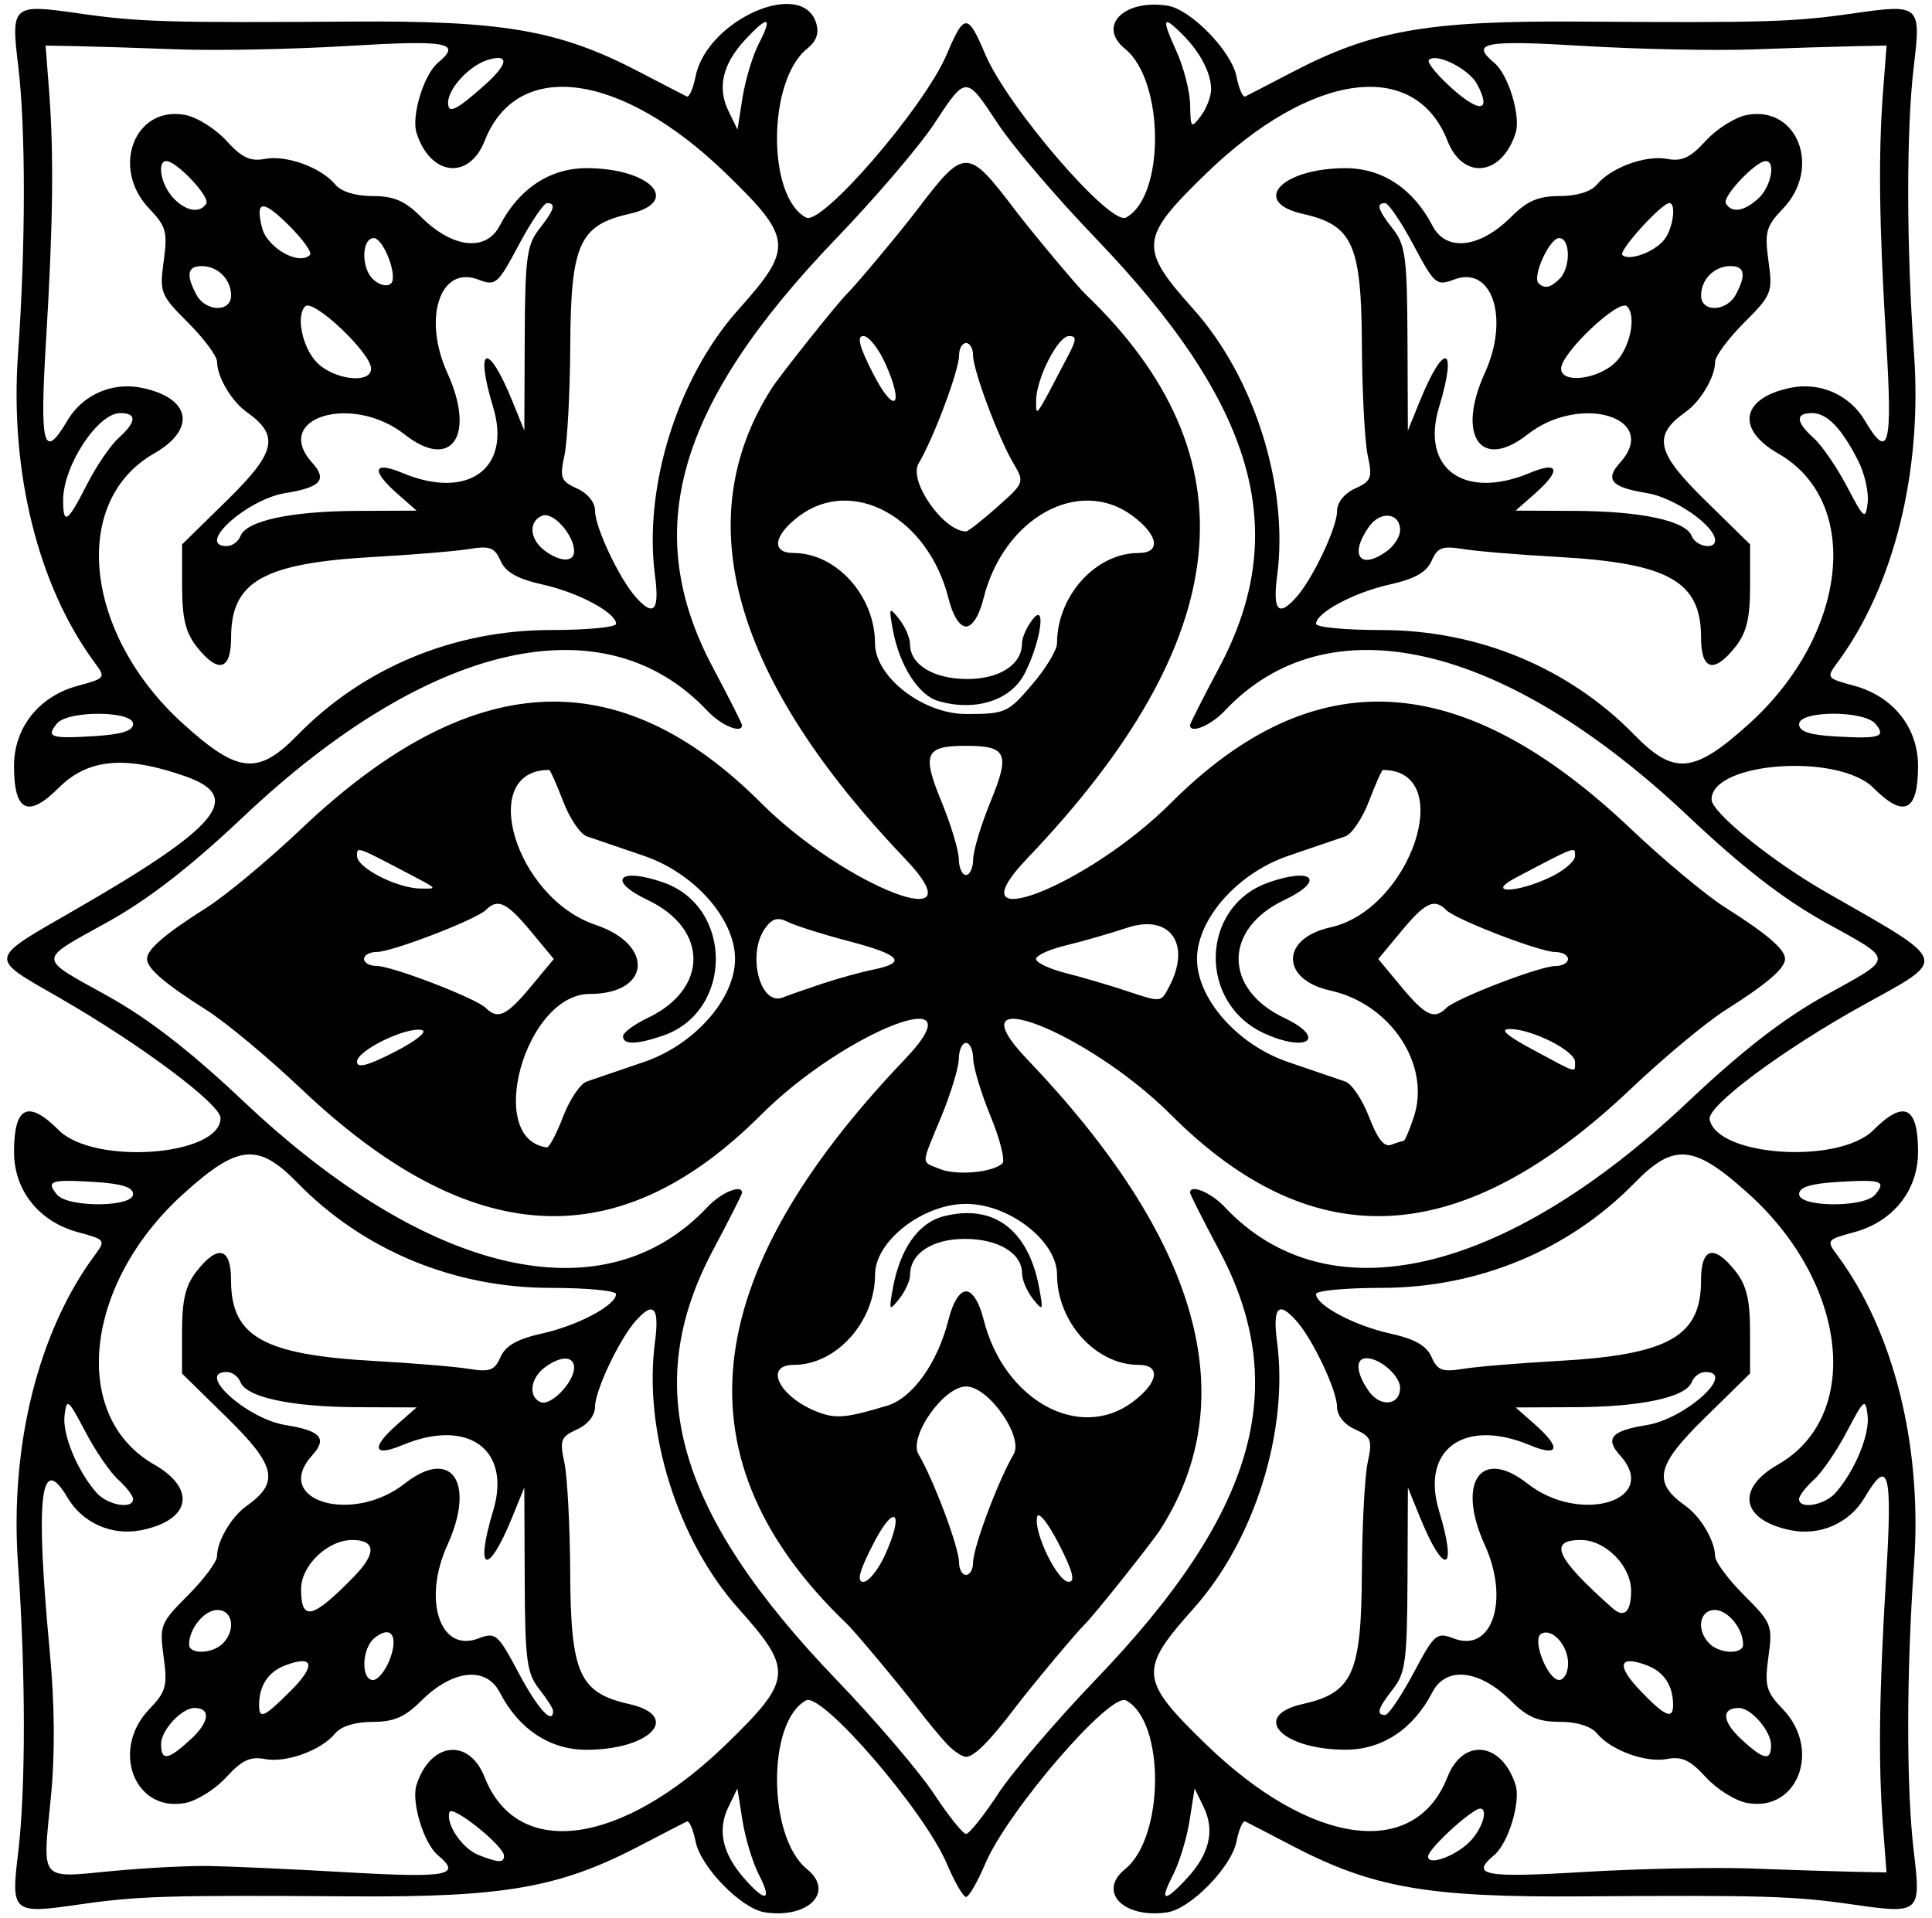 <?xml version="1.0" encoding="UTF-8"?>
<svg version="1.1" viewBox="0 0 276 274" xmlns="http://www.w3.org/2000/svg">
<path d="m109.25 273.2c-3.324-0.5-9.149-6.459-9.878-10.105-0.349-1.745-0.912-3.039-1.252-2.876-0.339 0.163-3.377 1.736-6.751 3.495-11.489 5.991-19.357 7.362-41.366 7.207-26.036-0.183-30.248-0.056-38.738 1.169-9.52 1.373-9.713 1.206-8.665-7.479 1.087-9.01 1.077-25.664-0.026-41.167-1.197-16.827 2.872-33.195 10.971-44.132 1.581-2.135 1.522-2.216-2.388-3.269-5.597-1.51-9.154-5.97-9.154-11.49 0-6.5 2.006-7.48 6.381-3.1 5.051 5.05 23.118 3.7 23.118-1.73 0-1.98-11.465-10.54-22.967-17.15-10.311-5.93-10.416-5.34 2.242-12.63 20.567-11.85 24.072-16.09 15.725-19.03-8.593-3.02-13.941-2.54-18.118 1.64-4.376 4.38-6.382 3.4-6.382-3.1 0-5.52 3.557-9.984 9.155-11.492 3.909-1.052 3.968-1.134 2.387-3.269-8.099-10.937-12.168-27.305-10.971-44.132 1.103-15.503 1.113-32.157 0.026-41.167-1.048-8.685-0.855-8.852 8.665-7.479 8.49 1.225 12.702 1.352 38.738 1.169 22.009-0.155 29.877 1.216 41.366 7.207 3.374 1.759 6.412 3.332 6.751 3.495 0.339 0.163 0.903-1.131 1.252-2.876 1.606-8.03 15.176-14.065 17.211-7.654 0.471 1.484 0.078 2.608-1.306 3.728-5.638 4.565-5.723 21.104-0.125 24.1 2.254 1.206 16.919-15.81 20.105-23.33 2.502-5.905 2.99-5.905 5.492 0 3.186 7.519 17.851 24.536 20.105 23.33 5.598-2.996 5.513-19.535-0.125-24.1-4-3.239-0.217-7.118 6.027-6.178 3.324 0.5 9.149 6.459 9.878 10.105 0.349 1.745 0.912 3.039 1.252 2.876 0.339-0.163 3.377-1.736 6.751-3.495 11.49-5.991 19.36-7.362 41.37-7.207 26.036 0.183 30.248 0.056 38.738-1.169 9.52-1.373 9.713-1.206 8.665 7.479-1.087 9.01-1.077 25.664 0.026 41.167 1.197 16.827-2.872 33.195-10.971 44.132-1.581 2.135-1.522 2.216 2.388 3.269 5.598 1.507 9.155 5.973 9.155 11.496 0 6.499-2.006 7.473-6.381 3.098-5.005-5.005-23.118-3.706-23.118 1.658 0 1.845 8.615 8.819 16.388 13.265 17.845 10.208 17.558 9.316 5.207 16.153-11.413 6.317-22.241 14.378-21.871 16.28 1.035 5.32 18.467 6.468 23.395 1.54 4.375-4.375 6.381-3.402 6.381 3.098 0 5.522-3.557 9.989-9.155 11.496-3.909 1.053-3.968 1.134-2.388 3.269 8.099 10.938 12.168 27.305 10.971 44.132-1.103 15.503-1.113 32.157-0.026 41.167 1.048 8.685 0.855 8.852-8.665 7.479-8.49-1.225-12.702-1.352-38.738-1.169-22.009 0.155-29.877-1.216-41.366-7.207-3.374-1.759-6.412-3.332-6.751-3.495-0.339-0.163-0.903 1.131-1.252 2.876-0.729 3.646-6.555 9.605-9.878 10.105-6.244 0.939-10.027-2.939-6.027-6.178 5.638-4.565 5.723-21.104 0.125-24.1-2.254-1.206-16.919 15.81-20.105 23.33-1.107 2.612-2.343 4.75-2.746 4.75-0.403 0-1.639-2.138-2.746-4.75-3.186-7.519-17.851-24.536-20.105-23.33-5.598 2.996-5.513 19.535 0.125 24.1 4 3.239 0.217 7.118-6.027 6.178zm-0.826-5.352c-0.897-1.734-1.956-5.222-2.354-7.75l-0.724-4.597-1.298 2.676c-1.577 3.251-0.86 6.57 2.177 10.073 3.118 3.596 4.168 3.405 2.199-0.402zm61.151 0.481c3.212-3.466 4-6.82 2.384-10.152l-1.298-2.676-0.724 4.597c-0.398 2.528-1.458 6.016-2.354 7.75-1.994 3.857-1.292 4.026 1.993 0.481zm-139.57-1.74c3.025 0.049 11.912 0.455 19.75 0.904 14.23 0.814 16.265 0.425 12.801-2.45-2.015-1.673-3.825-7.604-3.058-10.021 1.958-6.168 7.502-6.808 9.735-1.124 4.655 11.851 19.511 9.836 34.477-4.677 9.538-9.249 9.663-10.613 1.781-19.424-8.701-9.727-13.6-25.359-11.925-38.047 0.664-5.027-0.195-5.951-2.789-3-2.354 2.68-5.772 9.92-5.772 12.23 0 1.244-1.021 2.526-2.575 3.234-2.318 1.056-2.498 1.528-1.805 4.729 0.423 1.956 0.798 9.04 0.832 15.742 0.075 14.423 1.3 17.153 8.418 18.762 7.545 1.706 3.105 6.507-6.043 6.536-5.252 0.017-9.708-2.922-12.439-8.201-1.96-3.791-6.762-3.257-11.272 1.254-2.284 2.28-3.867 2.96-6.917 2.96-2.46 0-4.473 0.625-5.327 1.655-2.016 2.431-6.985 4.237-10.046 3.652-2.083-0.398-3.296 0.174-5.5 2.593-1.555 1.707-4.194 3.365-5.864 3.684-7.249 1.384-10.706-7.59-5.156-13.383 2.415-2.521 2.638-3.329 2.066-7.497-0.615-4.485-0.475-4.838 3.493-8.806 2.275-2.28 4.135-4.79 4.135-5.58 0-2.143 2.054-5.63 4.222-7.168 4.731-3.356 4.21-5.742-2.737-12.554l-6.484-6.36v-5.984c0-4.539 0.5-6.62 2.073-8.618 3.071-3.91 4.927-3.42 4.927 1.28 0 8.047 4.62 10.644 20.5 11.527 5.5 0.306 11.575 0.812 13.5 1.126 2.966 0.483 3.653 0.225 4.5-1.694 0.721-1.632 2.396-2.576 6-3.379 5.103-1.138 10.5-4.026 10.5-5.618 0-0.48-4.205-0.88-9.343-0.88-13.805 0-26.752-5.369-36.147-14.99-5.666-5.802-8.491-5.528-16.354 1.588-14.153 12.808-16.191 31.753-4.155 38.626 6.12 3.495 5.243 7.977-1.839 9.394-4.179 0.836-8.378-1.024-10.527-4.66-3.87-6.55-4.61-0.18-2.543 21.88 0.731 7.81 0.779 14.8 0.146 21.16-1.183 11.88-1.652 11.32 8.621 10.33 4.753-0.46 11.116-0.79 14.141-0.74zm220.5 0.368c5.5 0.203 12.025 0.408 14.5 0.456l4.5 0.087-0.5-6.5c-0.693-9.011-0.568-19.078 0.443-35.75 0.914-15.07 0.359-17.109-3.077-11.292-2.148 3.637-6.348 5.496-10.527 4.66-7.082-1.416-7.959-5.899-1.839-9.394 12.036-6.873 9.998-25.819-4.155-38.626-7.864-7.116-10.689-7.391-16.354-1.588-9.39 9.61-22.34 14.98-36.15 14.98-5.14 0-9.34 0.4-9.34 0.88 0 1.593 5.397 4.48 10.5 5.618 3.604 0.803 5.279 1.747 6 3.379 0.847 1.919 1.534 2.177 4.5 1.694 1.925-0.314 8-0.821 13.5-1.126 15.88-0.882 20.5-3.48 20.5-11.527 0-4.707 1.856-5.193 4.927-1.288 1.572 1.999 2.073 4.079 2.073 8.618v5.984l-6.484 6.358c-6.948 6.812-7.468 9.199-2.737 12.554 2.168 1.538 4.222 5.025 4.222 7.168 0 0.796 1.86 3.308 4.134 5.582 3.968 3.968 4.108 4.321 3.493 8.806-0.571 4.169-0.349 4.977 2.066 7.497 5.55 5.793 2.093 14.767-5.156 13.383-1.671-0.319-4.309-1.977-5.864-3.684-2.204-2.42-3.416-2.992-5.5-2.593-3.061 0.585-8.03-1.222-10.046-3.652-0.854-1.03-2.867-1.655-5.327-1.655-3.049 0-4.633-0.678-6.917-2.962-4.511-4.511-9.312-5.045-11.272-1.254-2.73 5.28-7.186 8.218-12.439 8.201-9.148-0.029-13.588-4.83-6.043-6.536 7.118-1.609 8.343-4.339 8.418-18.762 0.035-6.703 0.409-13.787 0.832-15.742 0.693-3.201 0.513-3.672-1.805-4.729-1.56-0.7-2.58-1.98-2.58-3.23 0-2.31-3.418-9.555-5.771-12.232-2.594-2.951-3.453-2.027-2.789 3 1.675 12.688-3.225 28.32-11.925 38.047-7.882 8.812-7.757 10.175 1.781 19.424 14.966 14.513 29.822 16.528 34.477 4.677 2.233-5.684 7.777-5.044 9.735 1.124 0.767 2.417-1.043 8.348-3.058 10.021-3.472 2.881-1.435 3.264 12.801 2.405 7.838-0.473 18.75-0.694 24.25-0.491zm-178.5-1.83c0-1.401-7.427-7.348-7.795-6.242-0.559 1.678 1.793 5.174 4.111 6.108 2.878 1.15 3.685 1.18 3.685 0.13zm138.25-2.325c2.035-2.353 2.396-5.32 0.506-4.151-2.475 1.53-6.755 5.7-6.755 6.582 0 1.459 4.349-0.232 6.25-2.43zm-67.65-6.56c2.087-3.163 8.342-10.482 13.901-16.266 22.872-23.798 28.059-41.8 17.673-61.333-2.296-4.317-4.174-8.03-4.174-8.25 0-1.277 2.983-0.047 4.942 2.037 14.709 15.657 39.777 9.944 66.286-15.109 7.562-7.146 13.52-11.77 19.349-15.016 10.229-5.696 10.229-4.93 0-10.626-5.83-3.246-11.787-7.869-19.349-15.016-26.51-25.041-51.58-30.755-66.29-15.1-1.96 2.09-4.94 3.32-4.94 2.04 0-0.22 1.878-3.933 4.174-8.25 10.39-19.534 5.2-37.536-17.67-61.334-5.56-5.784-11.81-13.104-13.9-16.266-4.655-7.054-4.545-7.054-9.2 0-2.087 3.163-8.342 10.482-13.901 16.266-22.873 23.798-28.06 41.8-17.67 61.333 2.29 4.317 4.17 8.031 4.17 8.251 0 1.277-2.983 0.047-4.942-2.037-14.709-15.657-39.777-9.944-66.286 15.109-7.562 7.146-13.519 11.77-19.349 15.016-10.229 5.696-10.229 4.93 0 10.626 5.83 3.246 11.787 7.869 19.349 15.016 26.509 25.052 51.577 30.766 66.286 15.109 1.958-2.084 4.942-3.314 4.942-2.037 0 0.22-1.878 3.933-4.174 8.25-10.386 19.534-5.199 37.535 17.673 61.333 5.559 5.784 11.814 13.104 13.901 16.266 2.087 3.163 4.157 5.75 4.6 5.75 0.443 0 2.513-2.587 4.6-5.75zm-7.35-7.11c-0.963-1.021-2.875-3.338-4.25-5.15-2.33-3.071-8.845-10.866-10.022-11.994-24.295-23.258-21.615-49.347 8.286-80.657 11.105-11.628-8.57-4.037-20.527 7.92-20.471 20.47-41.517 19.28-65.74-3.72-4.675-4.43-10.75-9.49-13.5-11.23-5.961-3.77-8.5-5.95-8.5-7.31 0-1.357 2.539-3.54 8.5-7.312 2.75-1.74 8.825-6.794 13.5-11.233 24.223-22.996 45.269-24.186 65.737-3.719 11.957 11.957 31.632 19.548 20.527 7.92-24.58-25.748-31.001-48.388-19.03-67.16 1.16-1.83 9.52-12.327 10.75-13.5 1.18-1.127 7.69-8.923 10.02-11.994 6.805-8.967 7.195-8.967 14 0 2.33 3.071 8.845 10.866 10.022 11.994 24.295 23.258 21.615 49.347-8.286 80.657-11.105 11.628 8.57 4.037 20.527-7.92 20.467-20.467 41.514-19.277 65.737 3.719 4.675 4.438 10.75 9.493 13.5 11.233 5.961 3.771 8.5 5.955 8.5 7.312s-2.539 3.54-8.5 7.312c-2.75 1.74-8.825 6.794-13.5 11.233-24.223 22.996-45.269 24.186-65.737 3.719-11.957-11.957-31.632-19.548-20.527-7.92 24.587 25.745 31.005 48.384 19.038 67.157-1.166 1.829-9.528 12.327-10.753 13.5-1.178 1.127-7.692 8.923-10.022 11.994-3.608 4.754-5.858 7.006-7 7.006-0.55 0-1.788-0.835-2.75-1.856zm-8.805-27.022c2.801-6.213 1.354-7.495-1.712-1.517-1.987 3.874-2.382 5.395-1.402 5.395 0.751 0 2.152-1.745 3.114-3.878zm24.822-1.517c-1.564-3.049-2.918-4.735-3.114-3.878-0.509 2.224 2.924 9.273 4.516 9.273 0.98 0 0.585-1.521-1.402-5.395zm-12.26 2.65c6.2e-4 -2.148 3.598-11.762 5.789-15.471 1.472-2.493-3.572-9.696-6.79-9.696s-8.262 7.203-6.79 9.696c2.191 3.709 5.788 13.323 5.789 15.471 2.7e-4 0.963 0.451 1.75 1 1.75s1-0.787 1-1.75zm-12.293-22.409c3.655-1.103 7.245-6.141 8.792-12.337 0.611-2.448 1.583-4.004 2.5-4.004s1.889 1.556 2.5 4.004c2.88 11.533 13.657 17.499 21.306 11.794 3.68-2.75 4.08-5.3 0.83-5.3-6.11 0-11.64-6.13-11.64-12.9 0-4.78-6.84-10.1-13-10.1-6.155 0-13 5.316-13 10.097 0 6.73-5.53 12.9-11.57 12.9-4.494 0-2.021 4.738 3.548 6.798 2.483 0.919 4.01 0.769 9.725-0.957zm0.84-16.84c1.035-5.606 3.64-9.293 7.22-10.221 7.138-1.849 12.137 1.887 13.676 10.221 0.607 3.287 0.552 3.382-0.901 1.559-0.84-1.07-1.54-2.69-1.54-3.6 0-2.91-3.38-4.96-8.17-4.96-4.66 0-7.83 2.08-7.83 5.14 0 0.814-0.696 2.354-1.547 3.421-1.453 1.823-1.508 1.728-0.901-1.559zm15.645-17.797c0.418-0.418-0.345-3.447-1.695-6.731-1.35-3.284-2.465-6.984-2.478-8.222-0.02-1.24-0.48-2.25-1.03-2.25s-1.011 1.012-1.024 2.25-1.136 4.95-2.495 8.25c-2.972 7.215-2.946 6.37-0.231 7.507 2.347 0.983 7.636 0.508 8.947-0.804zm-62.768-6.656c0.935-2.449 2.459-4.713 3.386-5.031 0.927-0.318 4.61-1.577 8.185-2.797 7.204-2.459 13-9.021 13-14.719 0-5.697-5.796-12.26-13-14.719-3.575-1.22-7.258-2.479-8.185-2.797-0.927-0.318-2.45-2.582-3.386-5.031-0.938-2.45-1.831-4.45-1.986-4.45-10.331 0-4.846 18.279 6.643 22.138 8.441 2.835 7.843 9.863-0.84 9.863-9.211 0-15.026 20.778-6.135 21.921 0.338 0.043 1.379-1.925 2.315-4.374zm8.568-11.49c0-0.524 1.591-1.708 3.535-2.63 8.697-4.127 8.697-12.706 0-16.833-5.898-2.799-4.174-4.748 2.226-2.517 9.999 3.486 9.999 18.381 0 21.867-3.788 1.31-5.761 1.35-5.761 0.11zm111.5 14.95c0.187 0 0.851-1.546 1.474-3.435 2.454-7.435-3.314-16.162-11.933-18.055-7.113-1.562-7.113-7.458 0-9.02 11.52-2.53 18.18-22.49 7.51-22.49-0.155 0-1.048 2.004-1.983 4.453-0.935 2.449-2.459 4.713-3.386 5.031-0.927 0.318-4.61 1.577-8.185 2.797-7.204 2.459-13 9.021-13 14.719 0 5.697 5.796 12.26 13 14.719 3.575 1.22 7.258 2.479 8.185 2.797 0.927 0.318 2.459 2.603 3.404 5.079 1.188 3.11 2.16 4.332 3.147 3.953 0.79-0.3 1.59-0.55 1.77-0.55zm-19.733-15.295c-9.684-4.276-9.383-18.204 0.468-21.638 6.401-2.231 8.125-0.282 2.226 2.517-8.697 4.127-8.697 12.706 0 16.833 6.027 2.86 3.486 5.017-2.694 2.288zm-120.5-0.55c-2.225-0.51-9.273 2.93-9.273 4.52 0 0.98 1.521 0.585 5.395-1.402 3.049-1.564 4.735-2.918 3.878-3.114zm164.73 4.54c0-1.574-6.165-4.685-9.284-4.685-1.549 1.6e-4 -0.56 0.892 3.284 2.96 6.511 3.504 6 3.357 6 1.725zm-149.19-10.71 3.307-3.98-3.307-3.98c-3.419-4.118-4.701-4.724-6.4-3.025-1.381 1.37-13.39 6-15.596 6-0.995 0-1.81 0.45-1.81 1s0.815 1 1.81 1c2.205 0 14.215 4.625 15.596 6.007 1.699 1.699 2.98 1.093 6.4-3.025zm130.79 3.025c1.37-1.37 13.38-6 15.59-6 1 0 1.81-0.45 1.81-1s-0.815-1-1.81-1c-2.205 0-14.215-4.625-15.596-6.007-1.699-1.699-2.98-1.093-6.4 3.025l-3.3 3.98 3.307 3.982c3.419 4.118 4.701 4.724 6.4 3.025zm-89.1-3.49c2.2-0.73 5.463-1.63 7.25-1.999 4.9-1.011 3.959-2.103-3.5-4.063-3.712-0.976-7.614-2.208-8.671-2.738-1.46-0.733-2.24-0.528-3.25 0.854-2.671 3.653-0.769 11.217 2.498 9.932 0.92-0.362 3.473-1.256 5.673-1.986zm49.465 0.555c3.306-6.177 0.219-10.589-5.965-8.527-2.475 0.825-6.412 1.959-8.75 2.519-2.337 0.56-4.25 1.434-4.25 1.942s1.913 1.411 4.25 2.007c2.337 0.596 6.05 1.682 8.25 2.413 5.459 1.813 5.301 1.822 6.465-0.354zm-107.46-15.66c-8.783-4.628-8.5-4.525-8.5-3.114 0 1.662 5.622 4.559 9 4.637 2.441 0.056 2.429 0.021-0.5-1.523zm161.97-0.092c1.94-0.93 3.53-2.29 3.53-3.03 0-1.405 0.276-1.507-8.5 3.118-4.348 2.291 0.143 2.208 4.966-0.092zm-82.45-2.57c0.013-1.238 1.128-4.937 2.478-8.222 2.828-6.88 2.344-7.983-3.502-7.983s-6.33 1.103-3.502 7.983c1.35 3.284 2.465 6.984 2.478 8.222 0.013 1.238 0.474 2.25 1.024 2.25 0.55 0 1.011-1.012 1.024-2.25zm8.398-24.93c1.97-2.299 3.58-4.962 3.58-5.917 0-6.775 5.53-12.903 11.64-12.903 3.253 0 2.853-2.549-0.833-5.298-7.65-5.705-18.43 0.26-21.31 11.794-0.61 2.448-1.58 4.004-2.5 4.004-0.917 0-1.889-1.556-2.5-4.004-2.88-11.534-13.66-17.499-21.31-11.794-3.68 2.749-4.08 5.298-0.83 5.298 6.11 0 11.64 6.128 11.64 12.903 0 4.781 6.84 10.097 13 10.097 5.623 0 5.98-0.158 9.422-4.18zm-13.388 2.324c-2.83-0.821-5.54-5.067-6.48-10.14-0.6-3.287-0.55-3.382 0.9-1.559 0.85 1.068 1.55 2.686 1.55 3.595 0 2.914 3.38 4.964 8.17 4.964 4.66 0 7.83-2.082 7.83-5.138 0-0.814 0.696-2.354 1.547-3.421 1.964-2.464 1.096 3.329-1.16 7.745-1.982 3.879-7.048 5.502-12.352 3.958zm8.415-27.714c3.89-3.434 3.925-3.527 2.341-6.209-2.18-3.705-5.78-13.319-5.78-15.467 0-0.962-0.45-1.75-1-1.75s-1 0.787-1 1.75c-6.2e-4 2.148-3.598 11.762-5.789 15.471-1.472 2.493 3.572 9.696 6.79 9.696 0.275 0 2.277-1.569 4.449-3.486zm-16-20.548c-0.96-2.133-2.36-3.878-3.11-3.878-0.98 0-0.585 1.521 1.402 5.395 3.066 5.978 4.513 4.696 1.712-1.517zm26.17-1.128c1.177-2.25 1.195-2.75 0.098-2.75-1.598 0-4.713 6.148-4.705 9.284 7e-3 2.364-0.207 2.666 4.606-6.534zm-125.33 197.69c2.64-2.45 2.859-4.44 0.488-4.44-1.83 0-4.77 3.18-4.77 5.15 0 2.491 1.005 2.323 4.282-0.716zm225.72 0.89c0-2.04-2.84-5.33-4.6-5.33-2.535 0-2.399 1.924 0.314 4.439 3.218 2.984 4.282 3.205 4.282 0.889zm-211.48-7.78c3.639-3.639 3.299-5.19-0.797-3.633-2.417 0.92-3.72 2.9-3.72 5.66 0 2.097 0.705 1.78 4.518-2.033zm37.483 2.86c0-0.326-0.9-1.736-2-3.135-1.761-2.239-2.007-4.108-2.056-15.658l-0.056-13.12-1.714 4.22c-3.479 8.564-5.419 7.954-2.743-0.863 2.667-8.789-3.585-13.327-12.963-9.409-4.194 1.752-4.525 0.385-0.718-2.965l2.75-2.42-8.5-0.03c-9.46-0.05-15.827-1.42-16.662-3.59-0.304-0.79-1.179-1.44-1.945-1.44-4.541 0 2.864 6.698 8.38 7.58 5.036 0.805 6.008 1.9 3.825 4.312-5.836 6.449 5.672 9.974 13.208 4.046 6.666-5.244 10.176-0.179 6.091 8.788-3.56 7.815-1.057 15.426 4.392 13.354 2.512-0.955 2.784-0.723 5.812 4.959 2.717 5.1 4.899 7.49 4.899 5.37zm122.9-5.369c3.029-5.682 3.3-5.914 5.812-4.959 5.449 2.072 7.952-5.539 4.392-13.354-4.085-8.967-0.575-14.032 6.091-8.788 7.536 5.928 19.044 2.403 13.208-4.046-2.183-2.412-1.211-3.507 3.825-4.312 5.516-0.882 12.921-7.58 8.38-7.58-0.766 0-1.641 0.647-1.945 1.438-0.835 2.176-7.202 3.547-16.662 3.588l-8.5 0.037 2.75 2.42c3.807 3.351 3.476 4.718-0.718 2.965-9.378-3.918-15.63 0.62-12.963 9.409 2.676 8.816 0.736 9.426-2.743 0.863l-1.714-4.22-0.056 13.115c-0.049 11.55-0.295 13.419-2.056 15.658-2.177 2.767-2.47 3.727-1.139 3.727 0.473 0 2.29-2.682 4.038-5.961zm37.1 4.54c0-2.762-1.303-4.747-3.72-5.666-4.024-1.53-4.448-0.037-1.011 3.562 3.558 3.726 4.731 4.247 4.731 2.103zm-183.31-6.58c1.268-3.36 0.102-4.908-2.236-2.968-1.796 1.5-1.928 5.97-0.175 5.97 0.704 0 1.79-1.348 2.412-2.996zm168.31 0.62c0-2.597-2.345-5.145-3.868-4.204-1.32 0.81 0.95 6.58 2.59 6.58 0.7 0 1.28-1.07 1.28-2.38zm-192.2-2.82c1.916-1.92 1.457-4.8-0.765-4.8-1.87 0-4.035 2.65-4.035 4.93 0 1.445 3.313 1.352 4.8-0.134zm217.2 0.13c0-2.28-2.17-4.93-4.04-4.93-2.221 0-2.681 2.884-0.765 4.8 1.487 1.487 4.8 1.579 4.8 0.134zm-198.33-9.83c3.111-3.2 2.978-5.1-0.357-5.1-3.515 0-7.314 3.64-7.314 7.01 0 4.71 1.635 4.305 7.671-1.904zm182.33 2.16c0-3.56-3.66-7.26-7.17-7.26-4.761 0-3.555 2.59 4.543 9.763 1.637 1.45 2.631 0.502 2.631-2.508zm-214-13.11c0-0.465-0.949-1.702-2.108-2.75-1.16-1.04-3.288-4.15-4.731-6.9-2.436-4.64-2.646-4.81-2.952-2.32-0.335 2.74 1.801 7.92 4.567 11.07 1.57 1.79 5.224 2.42 5.224 0.9zm243.22-0.9c2.765-3.154 4.902-8.332 4.566-11.066-0.306-2.493-0.516-2.328-2.952 2.316-1.442 2.75-3.571 5.857-4.731 6.905-1.159 1.048-2.108 2.285-2.108 2.75 0 1.519 3.654 0.887 5.224-0.905zm-180.22-17.86c0-1.74-1.956-1.738-4.25 3e-3 -2.035 1.544-2.307 4.226-0.5 4.924 1.443 0.558 4.75-2.873 4.75-4.927zm118 2.864c0-1.691-2.792-4.172-4.75-4.221-1.697-0.043-1.573 2.062 0.277 4.704 1.655 2.362 4.473 2.058 4.473-0.482zm-181-27.66c0-1.001-1.613-1.506-5.585-1.75-6.205-0.381-6.906-0.14-5.283 1.815 1.562 1.88 10.869 1.82 10.869-0.07zm248.87 0.065c1.623-1.955 0.922-2.196-5.283-1.815-3.973 0.244-5.585 0.749-5.585 1.75 0 1.892 9.307 1.948 10.869 0.065zm-225.36-65.67c9.395-9.621 22.342-14.99 36.148-14.99 5.138 0 9.343-0.398 9.343-0.885 0-1.593-5.397-4.48-10.5-5.618-3.604-0.804-5.279-1.747-6-3.379-0.847-1.919-1.534-2.178-4.5-1.694-1.925 0.314-8 0.82-13.5 1.126-15.88 0.882-20.5 3.48-20.5 11.527 0 4.707-1.856 5.193-4.927 1.288-1.573-1.999-2.073-4.079-2.073-8.618v-5.984l6.484-6.358c6.948-6.812 7.468-9.199 2.737-12.554-2.168-1.539-4.222-5.026-4.222-7.169 0-0.796-1.86-3.308-4.134-5.582-3.968-3.968-4.108-4.321-3.493-8.806 0.571-4.169 0.349-4.977-2.066-7.497-5.55-5.793-2.093-14.767 5.156-13.383 1.671 0.319 4.309 1.977 5.864 3.684 2.204 2.42 3.416 2.992 5.5 2.593 3.061-0.585 8.03 1.222 10.046 3.652 0.853 1.031 2.866 1.656 5.326 1.656 3.049 0 4.633 0.678 6.917 2.962 4.511 4.511 9.312 5.045 11.272 1.254 2.73-5.28 7.186-8.218 12.439-8.201 9.148 0.029 13.588 4.83 6.043 6.536-7.118 1.609-8.343 4.339-8.418 18.762-0.035 6.703-0.409 13.787-0.832 15.742-0.693 3.201-0.513 3.672 1.805 4.729 1.555 0.708 2.576 1.99 2.576 3.234 0 2.31 3.418 9.555 5.771 12.232 2.594 2.951 3.453 2.027 2.789-3-1.676-12.688 3.224-28.32 11.929-38.047 7.88-8.812 7.75-10.175-1.79-19.424-14.961-14.513-29.817-16.528-34.472-4.677-2.233 5.684-7.777 5.044-9.735-1.124-0.767-2.417 1.043-8.348 3.058-10.02 3.472-2.882 1.435-3.264-12.801-2.405-7.838 0.473-18.75 0.694-24.25 0.491s-12.025-0.408-14.5-0.456l-4.5-0.087 0.5 6.5c0.693 9.011 0.568 19.078-0.443 35.75-0.914 15.07-0.359 17.109 3.077 11.292 2.148-3.637 6.348-5.496 10.527-4.66 7.082 1.416 7.959 5.899 1.839 9.394-12.036 6.873-9.998 25.819 4.155 38.626 7.864 7.116 10.689 7.391 16.354 1.588zm207.34-1.588c14.153-12.808 16.191-31.753 4.155-38.626-6.12-3.495-5.243-7.977 1.839-9.394 4.179-0.836 8.378 1.024 10.527 4.66 3.436 5.817 3.992 3.777 3.077-11.292-1.02-16.67-1.14-26.737-0.45-35.748l0.5-6.5-4.5 0.087c-2.475 0.048-9 0.253-14.5 0.456s-16.412-0.018-24.25-0.491c-14.236-0.859-16.273-0.476-12.801 2.405 2.015 1.673 3.825 7.604 3.058 10.021-1.958 6.168-7.502 6.808-9.735 1.124-4.655-11.851-19.511-9.836-34.477 4.677-9.538 9.249-9.663 10.613-1.781 19.424 8.701 9.727 13.6 25.359 11.925 38.047-0.664 5.027 0.195 5.951 2.789 3 2.35-2.678 5.77-9.922 5.77-12.233 0-1.244 1.021-2.526 2.575-3.234 2.318-1.056 2.498-1.528 1.805-4.729-0.423-1.956-0.798-9.04-0.832-15.742-0.075-14.423-1.3-17.153-8.418-18.762-7.545-1.706-3.105-6.507 6.043-6.536 5.252-0.017 9.708 2.922 12.439 8.201 1.96 3.791 6.762 3.257 11.272-1.254 2.29-2.284 3.87-2.962 6.92-2.962 2.46 0 4.473-0.625 5.327-1.655 2.016-2.431 6.985-4.237 10.046-3.652 2.083 0.398 3.296-0.174 5.5-2.593 1.555-1.707 4.194-3.365 5.864-3.684 7.249-1.384 10.706 7.59 5.156 13.383-2.415 2.521-2.638 3.329-2.066 7.497 0.615 4.485 0.475 4.838-3.493 8.806-2.27 2.274-4.13 4.786-4.13 5.582 0 2.143-2.054 5.63-4.222 7.168-4.731 3.356-4.21 5.742 2.737 12.554l6.48 6.358v5.984c0 4.539-0.5 6.62-2.073 8.618-3.07 3.906-4.93 3.42-4.93-1.287 0-8.047-4.62-10.645-20.5-11.527-5.5-0.306-11.58-0.812-13.5-1.126-2.966-0.483-3.653-0.225-4.5 1.694-0.721 1.632-2.396 2.576-6 3.379-5.103 1.138-10.5 4.026-10.5 5.618 0 0.487 4.205 0.885 9.343 0.885 13.805 0 26.752 5.369 36.147 14.99 5.666 5.802 8.491 5.528 16.354-1.588zm-230.85 0.01c0-1.892-9.306-1.948-10.869-0.065-1.623 1.955-0.922 2.196 5.283 1.815 3.973-0.25 5.586-0.75 5.586-1.75zm248.93 4e-3c-1.64-1.97-10.93-1.94-10.93 0.04 0 1.041 1.473 1.533 5.25 1.75 6.29 0.362 7.217 0.07 5.676-1.787zm-185.93-24.687c0-2.299-2.999-5.66-4.527-5.074-2.001 0.768-1.857 3.339 0.277 4.959 2.239 1.7 4.25 1.754 4.25 0.115zm116.25-0.115c0.963-0.731 1.75-2.018 1.75-2.861 0-2.541-2.818-2.845-4.473-0.482-2.898 4.137-1.15 6.283 2.723 3.344zm-163.91-2.046c0.835-2.175 7.202-3.547 16.662-3.588l8.5-0.037-2.75-2.42c-3.807-3.35-3.476-4.717 0.718-2.965 9.378 3.918 15.63-0.62 12.963-9.409-2.676-8.816-0.736-9.426 2.743-0.862l1.714 4.22 0.056-13.115c0.049-11.55 0.295-13.419 2.056-15.658 2.177-2.767 2.47-3.727 1.139-3.727-0.473 0-2.29 2.682-4.038 5.961-3.029 5.682-3.3 5.914-5.812 4.959-5.449-2.072-7.952 5.539-4.392 13.354 4.085 8.967 0.575 14.032-6.091 8.788-7.536-5.928-19.044-2.403-13.208 4.046 2.183 2.412 1.211 3.507-3.825 4.312-5.516 0.882-12.921 7.58-8.38 7.58 0.766 0 1.641-0.647 1.945-1.438zm210.66 0.625c0-2.094-5.841-6.138-9.773-6.767-5.036-0.805-6.008-1.9-3.825-4.312 5.836-6.449-5.672-9.974-13.208-4.046-6.666 5.244-10.176 0.179-6.091-8.788 3.56-7.815 1.057-15.426-4.392-13.354-2.512 0.955-2.784 0.723-5.812-4.959-1.75-3.279-3.57-5.961-4.04-5.961-1.331 0-1.037 0.96 1.139 3.727 1.761 2.239 2.007 4.108 2.056 15.658l0.056 13.115 1.714-4.22c3.479-8.564 5.419-7.954 2.743 0.863-2.667 8.789 3.585 13.327 12.963 9.409 4.194-1.752 4.525-0.385 0.718 2.965l-2.75 2.42 8.5 0.037c9.46 0.041 15.827 1.413 16.662 3.588 0.58 1.51 3.34 2.026 3.34 0.625zm-232.62-7.937c1.325-2.612 3.357-5.607 4.517-6.655 2.597-2.347 2.689-3.595 0.263-3.595-3.215 0-8.155 7.543-8.155 12.45 0 3.617 0.635 3.203 3.375-2.2zm253.06-3.434c-2.36-4.658-4.45-6.816-6.59-6.816-2.426 0-2.334 1.248 0.263 3.595 1.159 1.048 3.288 4.155 4.731 6.905 2.436 4.644 2.646 4.809 2.952 2.316 0.181-1.476-0.427-4.176-1.351-6zm-212.44-13.17c0-2.221-8.274-10.039-9.415-8.897-1.329 1.329-0.439 5.778 1.59 7.937 2.401 2.555 7.826 3.221 7.826 0.96zm177.69-0.82c2.132-2.003 3.133-6.674 1.73-8.077-1.15-1.142-9.42 6.676-9.42 8.897 0 2.146 5.108 1.601 7.686-0.82zm-197.69-9.626c0-2.304-1.896-4.2-4.2-4.2-2.039 0-2.273 1.247-0.765 4.066 1.328 2.482 4.965 2.58 4.965 0.134zm214.96-0.134c1.51-2.819 1.28-4.066-0.76-4.066-2.304 0-4.2 1.896-4.2 4.2 0 2.446 3.636 2.348 4.965-0.134zm-191.88-2.066c0.306-1.869-1.546-6-2.69-6-1.718 0-1.846 4.146-0.179 5.812 1.155 1.155 2.695 1.256 2.869 0.188zm166.72-0.2c1.596-1.596 1.538-5.8-0.081-5.8-1.366 0-3.881 5.505-2.944 6.442 0.855 0.855 1.709 0.673 3.025-0.642zm-178.53-3.4c0.33-0.33-0.975-2.175-2.9-4.1-3.833-3.833-4.954-3.777-3.957 0.197 0.727 2.895 5.276 5.484 6.857 3.903zm193.48-2.192c1.24-1.578 1.74-5.208 0.72-5.208-1.112 0-7.305 6.828-6.722 7.411 0.931 0.931 4.6-0.415 6.006-2.203zm-208.29-5.147c0.576-0.934-4.248-6.061-5.703-6.061-1.369 0-0.797 3.302 0.895 5.171 1.8 1.989 3.889 2.375 4.808 0.889zm221.71-0.716c1.81-1.633 2.55-5.345 1.07-5.345-1.455 0-6.279 5.127-5.702 6.061 0.868 1.404 2.584 1.139 4.634-0.716zm-142.75-22.192c1.994-3.857 1.292-4.026-1.993-0.481-3.212 3.466-4 6.82-2.384 10.152l1.298 2.676 0.724-4.597c0.398-2.528 1.458-6.016 2.354-7.75zm64.58 6.59c0-2.321-1.548-5.291-4.076-7.819-2.854-2.854-3.035-2.385-0.897 2.326 1.061 2.337 1.953 5.825 1.983 7.75 0.051 3.296 0.14 3.387 1.522 1.559 0.81-1.068 1.47-2.785 1.47-3.816zm-103.76-0.618c3.339-2.975 3.551-4.491 0.506-3.606-2.646 0.769-5.75 4.09-5.75 6.151 0 1.657 1.16 1.094 5.245-2.545zm141.76-0.117c-1.165-2.177-5.824-4.52-6.883-3.462-0.331 0.331 1.18 2.187 3.357 4.124 3.984 3.545 5.614 3.239 3.526-0.662z"/>
</svg>
